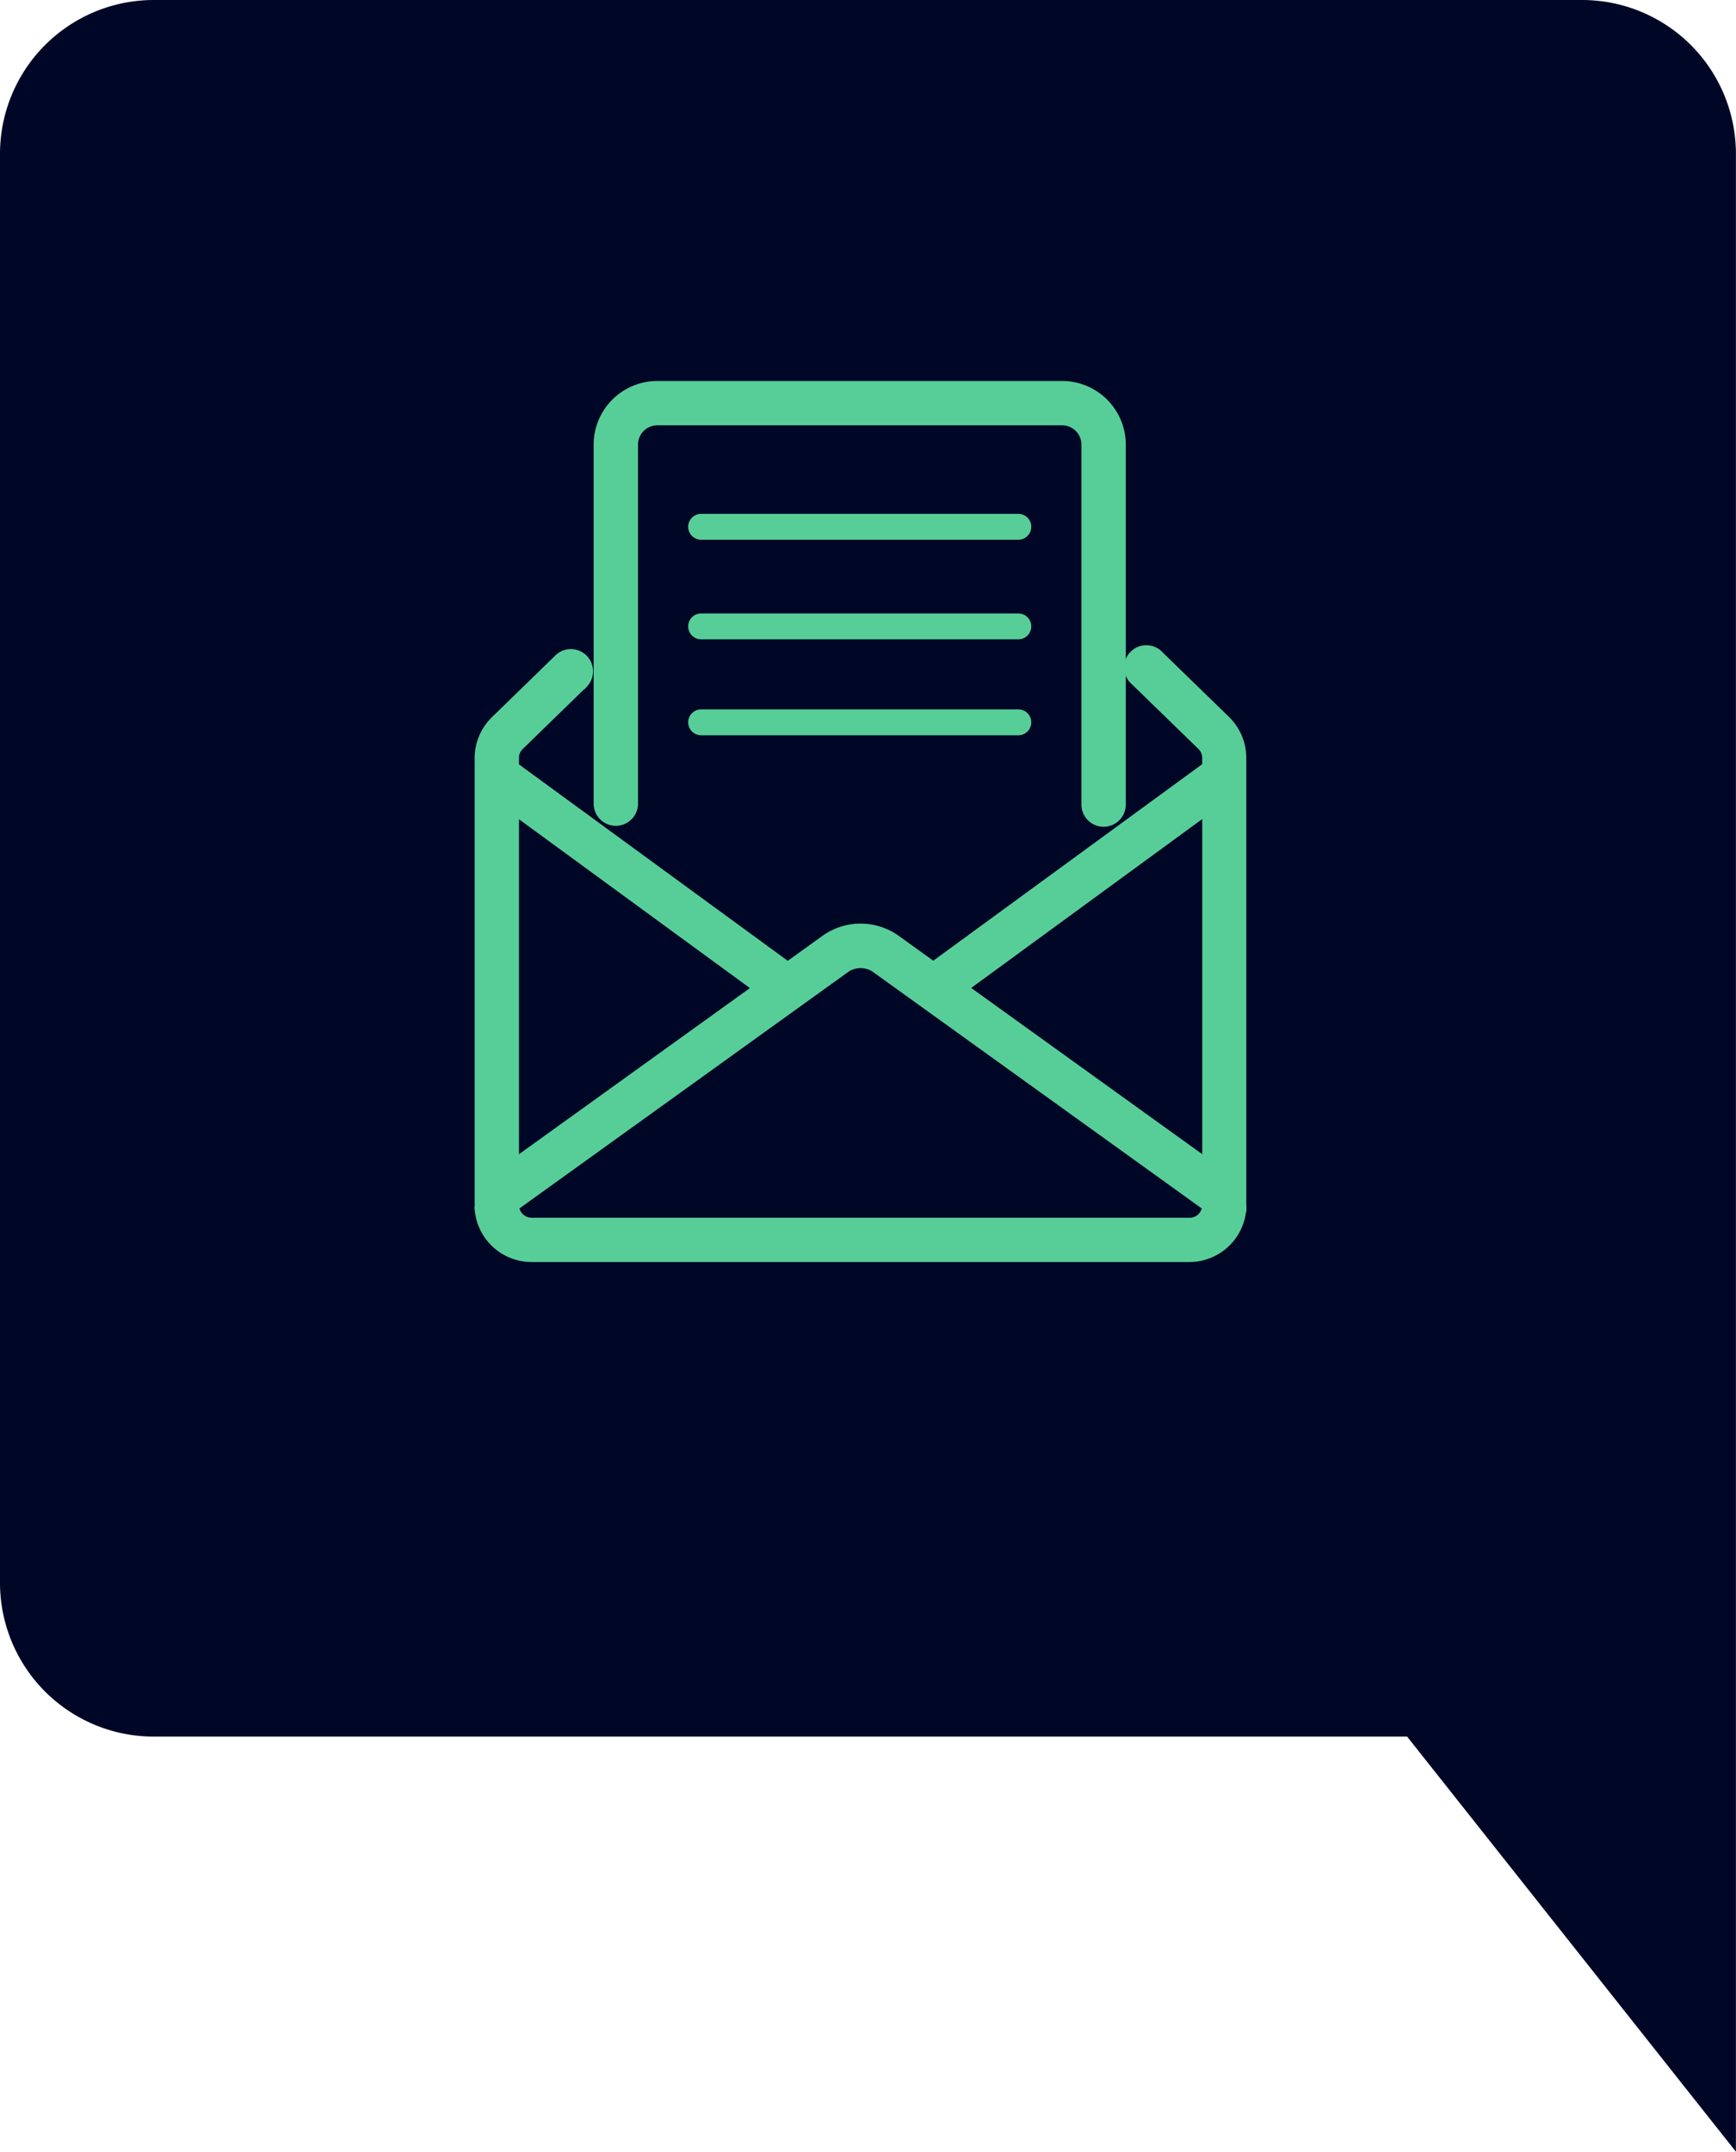 <svg xmlns="http://www.w3.org/2000/svg" width="93.925" height="116.377" viewBox="0 0 93.925 116.377">
  <g id="Groupe_182" data-name="Groupe 182" transform="translate(-9656.999 11053.068)">
    <g id="Groupe_179" data-name="Groupe 179" transform="translate(9203 -12239)">
      <g id="Groupe_44" data-name="Groupe 44" transform="translate(453.999 1185.932)">
        <path id="Tracé_225" data-name="Tracé 225" d="M8.321,0H85.6a8.322,8.322,0,0,1,8.321,8.321V116.377L76.132,93.925H8.321A8.322,8.322,0,0,1,0,85.6V8.321A8.322,8.322,0,0,1,8.321,0Z" transform="translate(0)" fill="#000726"/>
      </g>
    </g>
    <g id="Groupe_180" data-name="Groupe 180" transform="translate(9429.883 -11175.752)">
      <g id="Groupe_141" data-name="Groupe 141" transform="translate(253.298 143.791)">
        <g id="Groupe_140" data-name="Groupe 140" transform="translate(0 14.329)">
          <path id="Tracé_277" data-name="Tracé 277" d="M293.276,268.122l-3.614-3.514a.7.7,0,1,0-.974,1l3.614,3.514a1.17,1.17,0,0,1,.359.848v.589l-15.048,10.992-2.215-1.593a3.055,3.055,0,0,0-3.439,0l-2.223,1.6-15.042-10.988v-.6a1.17,1.17,0,0,1,.359-.848l3.475-3.379a.7.7,0,0,0-.974-1l-3.475,3.379a2.6,2.6,0,0,0-.782,1.85v24.184c0,.036,0,.072,0,.108a.017.017,0,0,0,0,.014v.02a.081.081,0,0,0,0,.022c0,.042.006.084.01.126v0a2.586,2.586,0,0,0,2.564,2.285h35.6a2.587,2.587,0,0,0,2.564-2.285v0c0-.042.008-.084.01-.126,0-.006,0-.012,0-.02v-.022a.017.017,0,0,0,0-.014c0-.036,0-.072,0-.108V269.972A2.6,2.6,0,0,0,293.276,268.122ZM254.695,272.3l13.846,10.118-13.846,9.957Zm36.783,23.036h-35.6a1.18,1.18,0,0,1-1.175-1.068.609.609,0,0,1,.271-.373l17.8-12.8a1.7,1.7,0,0,1,1.808,0l17.8,12.8a.6.6,0,0,1,.271.377A1.181,1.181,0,0,1,291.478,295.338Zm1.184-2.962-13.852-9.963,13.852-10.122Z" transform="translate(-253.298 -264.41)" fill="#57ce98" stroke="#57ce98" stroke-width="1"/>
          <path id="Tracé_278" data-name="Tracé 278" d="M253.329,516.012a.62.62,0,0,1-.014-.138.149.149,0,0,1,0-.03v.02a.08.08,0,0,0,0,.022C253.321,515.928,253.325,515.97,253.329,516.012Z" transform="translate(-253.313 -485.976)" fill="#57ce98" stroke="#57ce98" stroke-width="1"/>
          <path id="Tracé_279" data-name="Tracé 279" d="M596.3,515.874a.622.622,0,0,1-.014.138c0-.042.008-.084.01-.126,0-.006,0-.012,0-.02v-.022A.149.149,0,0,1,596.3,515.874Z" transform="translate(-555.543 -485.976)" fill="#57ce98" stroke="#57ce98" stroke-width="1"/>
        </g>
        <path id="Tracé_280" data-name="Tracé 280" d="M335.3,146.731V166.2a.7.7,0,1,1-1.4,0V146.731a1.544,1.544,0,0,0-1.543-1.543H310.452a1.544,1.544,0,0,0-1.543,1.543v19.418a.7.7,0,0,1-1.4,0V146.731a2.942,2.942,0,0,1,2.94-2.94h21.909A2.942,2.942,0,0,1,335.3,146.731Z" transform="translate(-301.072 -143.791)" fill="#57ce98" stroke="#57ce98" stroke-width="1"/>
      </g>
      <path id="Tracé_281" data-name="Tracé 281" d="M364.914,200.77a.7.7,0,0,1-.7.7H347.052a.7.7,0,0,1,0-1.4h17.163A.7.7,0,0,1,364.914,200.77Z" transform="translate(-82.002 -49.594)" fill="#57ce98"/>
      <path id="Tracé_282" data-name="Tracé 282" d="M364.914,246.129a.7.7,0,0,1-.7.7H347.052a.7.7,0,0,1,0-1.4h17.163A.7.7,0,0,1,364.914,246.129Z" transform="translate(-82.002 -89.566)" fill="#57ce98"/>
      <path id="Tracé_283" data-name="Tracé 283" d="M364.914,289.809a.7.7,0,0,1-.7.7H347.052a.7.7,0,0,1,0-1.4h17.163A.7.7,0,0,1,364.914,289.809Z" transform="translate(-82.002 -128.057)" fill="#57ce98"/>
    </g>
  </g>
</svg>

